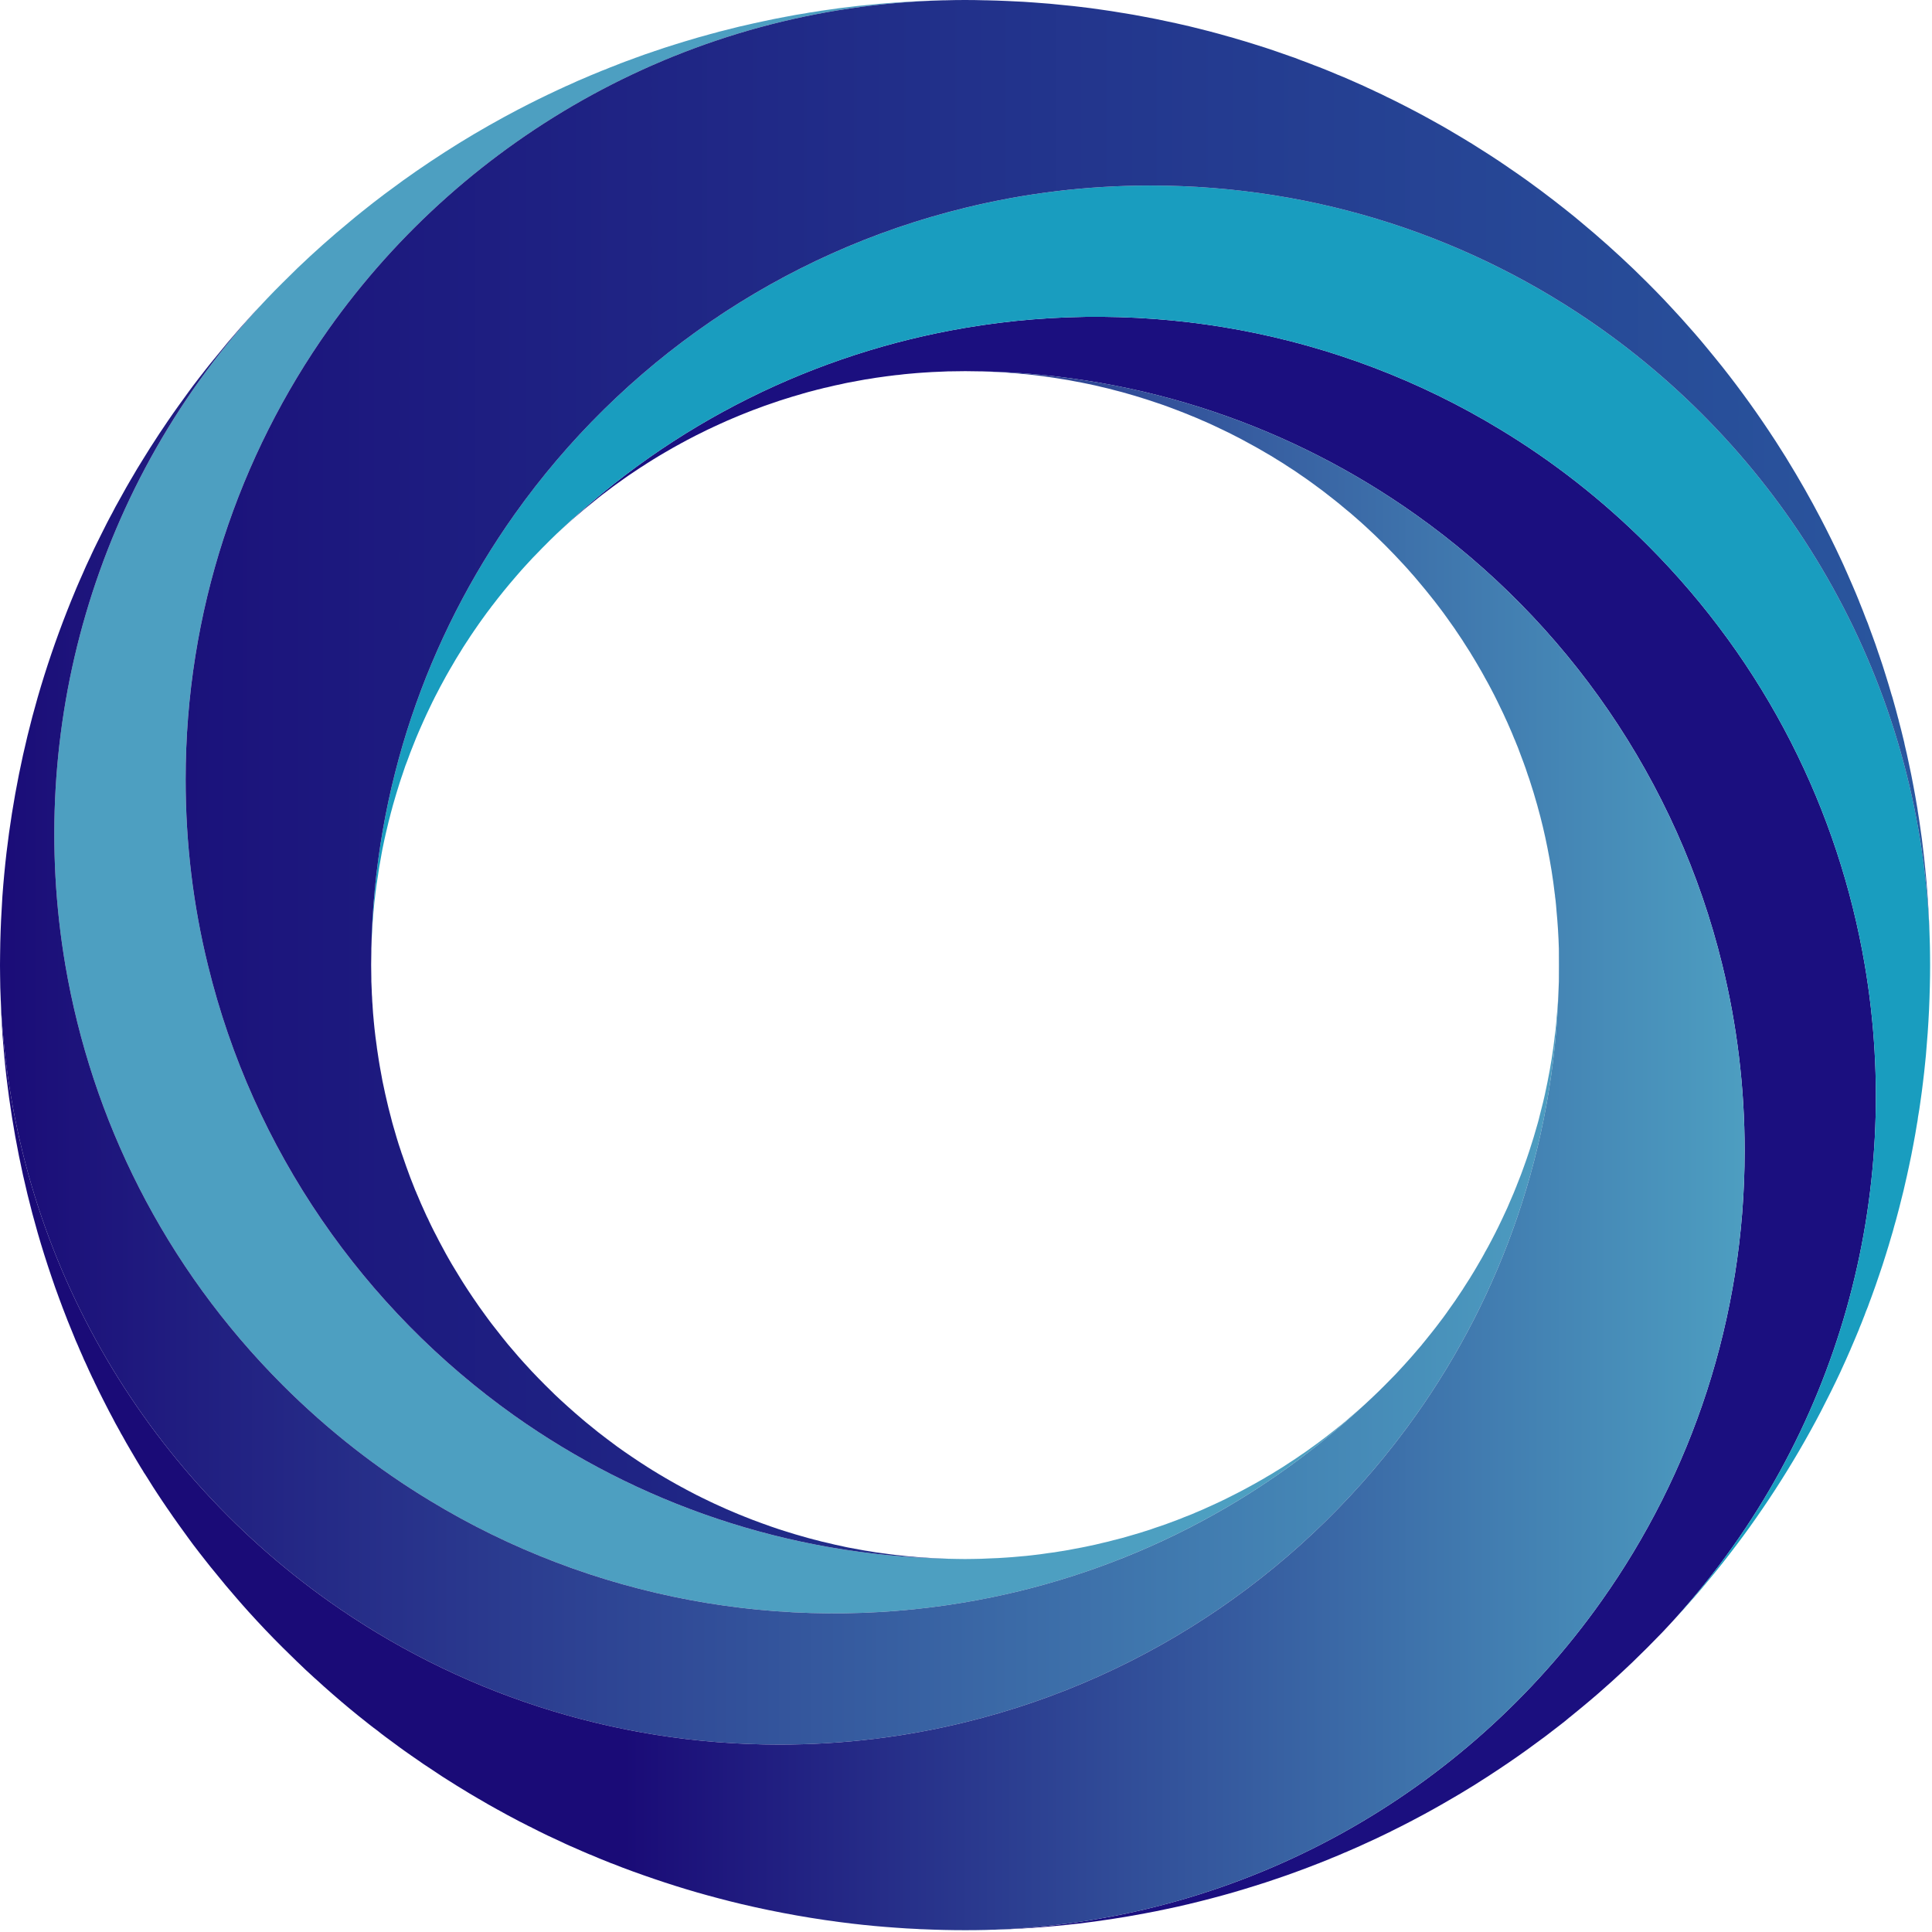 <?xml version="1.0" encoding="UTF-8"?>
<svg width="1024px" height="1024px" viewBox="0 0 1024 1024" version="1.1" xmlns="http://www.w3.org/2000/svg" xmlns:xlink="http://www.w3.org/1999/xlink">
    <title>Group Copy 3</title>
    <defs>
        <linearGradient x1="0%" y1="50%" x2="100%" y2="50%" id="linearGradient-1">
            <stop stop-color="#1A0B77" offset="0%"></stop>
            <stop stop-color="#4D9EC1" offset="100%"></stop>
        </linearGradient>
        <path d="M114.234,189.353 C112.386,191.529 110.645,193.748 108.893,195.957 C106.664,198.813 104.434,201.648 102.257,204.536 C100.654,206.744 98.998,208.931 97.448,211.15 C96.598,212.287 95.781,213.433 94.974,214.559 C92.861,217.489 90.812,220.42 88.784,223.392 C88.072,224.444 87.361,225.527 86.66,226.567 C85.099,228.839 83.624,231.058 82.158,233.384 C80.364,236.123 78.559,238.915 76.86,241.718 C76.297,242.568 75.777,243.449 75.257,244.309 C73.505,247.101 71.806,249.894 70.203,252.718 C69.821,253.291 69.481,253.918 69.162,254.47 C67.644,257.082 66.126,259.683 64.703,262.337 C64.002,263.516 63.344,264.748 62.675,265.979 C61.624,267.816 60.594,269.706 59.649,271.607 C59.033,272.69 58.471,273.773 57.897,274.866 C57.473,275.62 57.09,276.416 56.666,277.223 C55.816,278.89 54.967,280.589 54.117,282.298 C53.257,283.944 52.408,285.643 51.601,287.352 C51.559,287.395 51.506,287.448 51.506,287.543 C50.433,289.667 49.425,291.801 48.437,293.925 C48.246,294.296 48.055,294.732 47.917,295.114 C47.683,295.581 47.45,296.101 47.205,296.579 C46.069,298.936 44.986,301.357 43.946,303.809 C42.767,306.464 41.578,309.108 40.442,311.804 C40.209,312.282 40.028,312.803 39.826,313.312 C38.361,316.827 36.896,320.373 35.526,323.908 C29.612,338.964 24.41,354.232 19.961,369.649 C12.21,396.66 6.721,424.191 3.451,451.903 C2.559,459.568 1.847,467.192 1.285,474.889 C1.232,475.176 1.232,475.463 1.232,475.749 C0.711,483.691 0.34,491.633 0.149,499.575 C0.096,501.72 0.053,503.833 0.053,505.924 C6.03535655e-13,507.772 6.03535655e-13,509.662 6.03535655e-13,511.552 C6.03535655e-13,513.389 6.03535655e-13,515.236 0.053,517.126 C0.053,519.26 0.096,521.384 0.149,523.528 C0.149,524.314 0.191,525.163 0.244,526.013 C4.831,659.263 72.518,776.469 174.297,848.711 C241.75,896.521 324.142,924.668 413.117,924.668 C447.029,924.668 479.954,920.602 511.499,912.83 C609.456,888.951 693.695,830.109 750.308,750.308 C795.91,686.04 823.579,608.182 826.085,523.942 C825.894,529.379 825.512,534.73 825.002,540.07 C825.044,540.251 825.002,540.495 824.949,540.697 C824.906,541.578 824.811,542.481 824.715,543.394 L824.715,543.425 C824.577,544.944 824.429,546.451 824.195,547.97 C823.25,556.623 821.87,565.191 820.171,573.611 C819.98,574.694 819.746,575.735 819.513,576.775 C818.525,581.702 817.336,586.564 816.062,591.342 C815.733,592.808 815.351,594.23 814.926,595.695 C814.257,598.106 813.556,600.473 812.845,602.841 C812.123,605.241 811.369,607.619 810.573,610.029 C809.67,612.811 808.683,615.603 807.685,618.353 C806.74,621.05 805.752,623.694 804.669,626.338 C804.425,626.953 804.192,627.569 803.947,628.143 C803.82,628.62 803.618,629.045 803.427,629.47 C803.236,629.979 803.045,630.457 802.822,630.977 C802.62,631.455 802.44,631.922 802.249,632.4 C801.495,634.195 800.73,635.989 799.923,637.794 C799.318,639.312 798.649,640.777 797.948,642.243 C797.375,643.517 796.759,644.844 796.143,646.129 C795.4,647.764 794.54,649.431 793.733,651.13 C793.733,651.13 793.68,651.183 793.68,651.214 C793.542,651.512 793.394,651.788 793.213,652.128 C793.022,652.51 792.831,652.934 792.64,653.306 C791.886,654.824 791.132,656.279 790.336,657.755 C789.242,659.878 788.053,662.055 786.821,664.178 L786.821,664.232 C785.781,666.121 784.751,667.969 783.615,669.859 C783.466,670.092 783.328,670.39 783.18,670.623 C782.012,672.651 780.78,674.69 779.538,676.675 C779.495,676.771 779.453,676.803 779.4,676.898 C779.357,676.962 779.357,677.004 779.357,677.004 C778.083,679.043 776.798,681.071 775.482,683.056 L775.482,683.109 C774.282,684.904 773.114,686.709 771.882,688.493 C771.702,688.737 771.543,688.97 771.415,689.204 C770.035,691.189 768.623,693.185 767.2,695.16 C767.062,695.405 766.871,695.638 766.68,695.914 C765.448,697.677 764.164,699.375 762.847,701.074 C761.615,702.731 760.341,704.398 759.014,706.033 C757.878,707.466 756.699,708.931 755.51,710.396 C754.948,711.108 754.385,711.819 753.769,712.52 L753.769,712.573 C753.005,713.476 752.251,714.325 751.497,715.217 C750.924,715.928 750.308,716.597 749.702,717.308 C748.896,718.296 748.004,719.241 747.144,720.239 C746.188,721.322 745.201,722.415 744.171,723.541 C742.886,724.964 741.516,726.44 740.147,727.905 C739.86,728.223 739.531,728.563 739.202,728.892 C737.535,730.591 735.847,732.343 734.084,734.095 C732.099,736.133 730.028,738.108 727.937,740.104 C726.482,741.474 725.006,742.833 723.552,744.213 C662.533,801.166 588.55,836.172 511.499,849.263 C415.06,865.635 313.885,847.66 227.746,795.294 C199.938,778.455 173.787,758.069 149.802,734.095 C86.894,671.175 48.533,592.999 34.624,511.499 C13.633,387.73 49.148,256.179 141.33,158.498 C131.869,168.394 122.792,178.703 114.234,189.353" id="path-2"></path>
        <linearGradient x1="35.791%" y1="50%" x2="100%" y2="50%" id="linearGradient-4">
            <stop stop-color="#1A0B77" offset="0%"></stop>
            <stop stop-color="#4D9EC1" offset="100%"></stop>
        </linearGradient>
        <path d="M524.367,197.008 C527.489,197.103 530.557,197.252 533.636,197.486 C535.813,197.624 537.936,197.804 540.113,198.006 C540.399,198.006 540.729,198.048 541.015,198.102 C542.948,198.24 544.891,198.473 546.834,198.654 C549.669,198.993 552.503,199.323 555.296,199.747 C557.621,200.045 559.883,200.416 562.155,200.798 C562.346,200.798 562.526,200.83 562.728,200.894 C565.043,201.212 567.357,201.648 569.683,202.115 C572.082,202.54 574.503,203.017 576.871,203.527 C579.238,204.005 581.638,204.536 584.006,205.141 C586.225,205.619 588.454,206.181 590.684,206.797 L591.809,207.084 C593.848,207.615 595.887,208.124 597.872,208.74 C600.367,209.441 602.841,210.163 605.294,210.959 C607.608,211.671 609.976,212.425 612.291,213.231 C614.467,213.943 616.697,214.697 618.874,215.504 C620.625,216.162 622.324,216.788 624.023,217.447 C626.348,218.307 628.61,219.241 630.935,220.186 C633.197,221.088 635.469,222.033 637.741,223.074 L637.794,223.074 C639.769,223.923 641.754,224.815 643.75,225.76 C646.256,226.949 648.719,228.128 651.172,229.306 C655.568,231.494 659.878,233.755 664.189,236.176 C666.302,237.312 668.436,238.544 670.57,239.818 C672.694,240.996 674.785,242.27 676.856,243.598 C678.937,244.829 681.018,246.146 683.046,247.526 C685.137,248.8 687.165,250.17 689.151,251.593 C691.189,252.962 693.175,254.342 695.16,255.797 C699.131,258.643 703.007,261.584 706.84,264.652 C709.069,266.393 711.246,268.188 713.412,270.035 C714.983,271.267 716.544,272.594 718.062,273.964 C719.899,275.524 721.736,277.181 723.552,278.837 C730.729,285.409 737.599,292.268 744.171,299.467 C745.487,300.879 746.761,302.302 748.004,303.767 C748.513,304.383 749.034,304.956 749.554,305.508 C750.594,306.74 751.635,307.972 752.633,309.161 C754.576,311.475 756.508,313.79 758.356,316.158 C759.917,318.048 761.382,319.991 762.847,321.923 C764.355,323.866 765.788,325.851 767.2,327.837 C768.527,329.642 769.759,331.436 771.033,333.241 C771.129,333.422 771.267,333.613 771.415,333.793 C771.543,334.091 771.702,334.324 771.882,334.515 C773.114,336.31 774.282,338.093 775.482,339.898 L775.482,339.951 C776.798,341.937 778.083,343.976 779.357,345.993 C779.357,346.057 779.357,346.057 779.4,346.088 C779.453,346.195 779.495,346.29 779.538,346.333 C780.78,348.371 782.012,350.357 783.18,352.385 C783.328,352.671 783.466,352.905 783.615,353.149 C784.751,355.039 785.781,356.886 786.821,358.776 L786.821,358.829 C788.053,360.953 789.242,363.13 790.336,365.253 C791.504,367.43 792.597,369.606 793.68,371.825 C794.774,374.044 795.867,376.274 796.897,378.493 C797.28,379.247 797.609,380.064 797.948,380.818 C798.649,382.284 799.318,383.749 799.923,385.214 C800.029,385.352 800.083,385.448 800.083,385.586 C800.964,387.571 801.813,389.514 802.578,391.51 C802.907,392.168 803.194,392.88 803.427,393.538 C804.192,395.332 804.892,397.084 805.519,398.879 C806.22,400.631 806.878,402.382 807.494,404.134 C808.301,406.311 809.065,408.477 809.766,410.707 C810.052,411.46 810.339,412.225 810.573,412.979 C812.123,417.714 813.599,422.492 814.926,427.302 L814.926,427.365 C816.964,434.585 818.706,441.922 820.171,449.354 C821.785,457.392 823.112,465.525 824.057,473.806 C824.152,474.221 824.195,474.603 824.195,475.038 C824.429,476.546 824.577,478.064 824.715,479.572 C824.811,480.474 824.906,481.377 824.949,482.269 C825.002,482.322 825.002,482.364 824.949,482.407 C825.607,489.181 826.042,495.997 826.234,502.845 C826.265,505.68 826.265,508.621 826.265,511.456 L826.265,511.552 C826.265,514.387 826.265,517.264 826.234,520.163 C826.18,521.437 826.138,522.658 826.085,523.942 C823.579,608.182 795.91,686.04 750.308,750.308 C693.695,830.109 609.456,888.951 511.499,912.83 C479.954,920.602 447.029,924.668 413.117,924.668 C324.142,924.668 241.75,896.521 174.297,848.711 C72.518,776.469 4.831,659.263 0.244,526.013 C0.425,533.126 0.754,540.251 1.232,547.354 C1.232,547.641 1.232,547.917 1.285,548.203 C1.847,555.869 2.559,563.535 3.451,571.201 C6.721,598.913 12.21,626.391 19.961,653.391 C22.18,661.121 24.601,668.776 27.202,676.431 C28.476,680.221 29.803,684.054 31.226,687.834 C32.543,691.423 33.912,695.065 35.346,698.675 C35.431,698.993 35.569,699.333 35.717,699.662 C36.896,702.635 38.127,705.619 39.359,708.602 C39.869,709.929 40.442,711.299 41.069,712.626 C42.003,714.835 42.948,717.064 43.946,719.241 C44.233,719.995 44.562,720.749 44.944,721.513 C45.082,721.842 45.22,722.182 45.411,722.5 C45.974,723.828 46.6,725.144 47.205,726.482 C47.45,726.992 47.683,727.469 47.917,727.99 C48.49,729.221 49.053,730.495 49.711,731.727 C50.093,732.683 50.561,733.564 51.038,734.519 C51.368,735.231 51.697,735.985 52.079,736.696 C52.174,736.93 52.323,737.216 52.451,737.45 C53.119,738.82 53.831,740.242 54.542,741.612 C55.02,742.61 55.53,743.587 56.06,744.595 C56.283,745.116 56.57,745.636 56.857,746.156 C57.197,746.857 57.515,747.526 57.897,748.184 C58.471,749.278 59.033,750.371 59.649,751.454 C60.594,753.334 61.624,755.245 62.675,757.082 C62.962,757.644 63.291,758.207 63.62,758.78 C63.907,759.449 64.289,760.055 64.703,760.723 C66.126,763.378 67.644,765.969 69.162,768.57 C69.481,769.143 69.821,769.759 70.203,770.332 C71.658,772.827 73.123,775.333 74.641,777.796 C75.013,778.37 75.352,778.932 75.735,779.538 C76.053,780.164 76.435,780.769 76.86,781.343 C77.147,781.863 77.487,782.394 77.858,782.903 C78.941,784.708 80.077,786.492 81.213,788.255 C81.978,789.433 82.732,790.612 83.485,791.748 C85.237,794.402 86.979,797.046 88.784,799.647 C88.784,799.7 88.784,799.7 88.837,799.7 C90.812,802.673 92.903,805.561 94.974,808.492 C95.781,809.628 96.598,810.764 97.448,811.91 C98.998,814.119 100.654,816.306 102.257,818.515 C104.434,821.413 106.664,824.248 108.893,827.083 C110.645,829.302 112.386,831.532 114.234,833.708 C117.823,838.199 121.56,842.648 125.35,846.991 C127.474,849.465 129.661,851.917 131.827,854.338 C137.645,860.762 143.644,867.1 149.802,873.205 C152.266,875.658 154.771,878.121 157.277,880.531 C160.494,883.653 163.754,886.732 167.067,889.705 C167.12,889.758 167.12,889.758 167.162,889.758 C170.241,892.593 173.352,895.385 176.527,898.125 C182.335,903.189 188.302,908.158 194.407,912.936 C194.778,913.212 195.16,913.552 195.585,913.881 C197.103,915.06 198.611,916.249 200.129,917.332 C201.35,918.362 202.635,919.317 203.909,920.273 C204.43,920.644 204.897,921.059 205.428,921.398 C206.755,922.386 208.071,923.384 209.399,924.329 C211.002,925.56 212.669,926.749 214.325,927.928 C216.82,929.722 219.379,931.474 221.938,933.226 C222.639,933.746 223.403,934.267 224.157,934.787 C226.238,936.21 228.319,937.569 230.453,938.949 C231.812,939.894 233.192,940.786 234.562,941.688 C237.015,943.249 239.478,944.81 241.984,946.371 C242.706,946.838 243.46,947.263 244.16,947.698 C247.335,949.683 250.541,951.584 253.769,953.463 L253.812,953.463 C257.082,955.406 260.341,957.307 263.643,959.09 C264.026,959.335 264.408,959.526 264.78,959.706 C267.572,961.267 270.364,962.796 273.199,964.251 C273.762,964.58 274.293,964.866 274.856,965.153 C275.949,965.726 276.99,966.236 278.03,966.756 C279.357,967.468 280.674,968.137 282.001,968.742 C282.192,968.89 282.383,969.028 282.617,969.071 C284.602,970.122 286.641,971.109 288.626,972.065 C289.763,972.628 290.888,973.19 292.077,973.7 C294.678,974.932 297.28,976.174 299.881,977.353 C301.208,977.968 302.525,978.574 303.852,979.104 C306.782,980.421 309.713,981.706 312.643,982.937 C312.643,982.937 312.696,982.98 312.739,982.937 C316.338,984.498 319.937,985.963 323.537,987.386 C323.675,987.471 323.77,987.524 323.908,987.524 C324.057,987.567 324.195,987.662 324.333,987.662 C327.975,989.138 331.617,990.508 335.259,991.835 C339.049,993.194 342.839,994.564 346.672,995.848 C354.275,998.439 361.94,1000.86 369.649,1003.079 C373.524,1004.172 377.357,1005.255 381.243,1006.253 C385.108,1007.294 389.036,1008.25 392.912,1009.184 C412.363,1013.771 432.09,1017.274 451.86,1019.589 C451.892,1019.642 451.892,1019.589 451.892,1019.589 C459.515,1020.491 467.128,1021.192 474.836,1021.723 C478.627,1022.01 482.407,1022.243 486.24,1022.392 C487.131,1022.477 488.034,1022.53 488.979,1022.53 C492.716,1022.711 496.549,1022.806 500.329,1022.912 C502.23,1022.944 504.066,1023.008 505.924,1023.008 C507.761,1023.04 509.651,1023.04 511.499,1023.04 L511.637,1023.04 C515.321,1023.04 519.026,1023.008 522.658,1022.912 C523.656,1022.912 524.643,1022.859 525.641,1022.806 C526.639,1022.806 527.627,1022.806 528.582,1022.711 C660.77,1017.317 777.043,949.874 848.743,848.647 C896.606,781.205 924.7,698.802 924.7,609.934 C924.7,576.011 920.591,543.054 912.883,511.552 C888.951,413.541 830.098,329.302 750.308,272.732 C685.084,226.429 605.814,198.569 520.152,196.817 C521.575,196.87 522.944,196.912 524.367,197.008" id="path-5"></path>
        <linearGradient x1="0%" y1="50%" x2="99.836%" y2="50%" id="linearGradient-7">
            <stop stop-color="#1B127B" offset="0%"></stop>
            <stop stop-color="#2A579E" offset="100%"></stop>
        </linearGradient>
        <path d="M500.998,0.159 L500.287,0.159 L500.095,0.159 C365.625,3.79 247.101,71.753 174.297,174.308 C126.529,241.75 98.392,324.195 98.392,413.159 C98.392,447.082 102.417,479.954 110.21,511.552 C134.057,609.456 192.888,693.706 272.69,750.371 C337.913,796.579 417.088,824.386 502.75,826.18 C501.327,826.149 499.957,826.085 498.535,825.989 C495.551,825.904 492.578,825.756 489.605,825.522 C487.185,825.384 484.827,825.193 482.46,824.959 L482.311,824.959 C480.23,824.758 478.202,824.577 476.164,824.291 C475.781,824.291 475.41,824.248 475.081,824.206 C474.656,824.142 474.274,824.11 473.849,824.057 C473.233,824.004 472.617,823.908 472.001,823.823 C470.632,823.675 469.358,823.484 468.031,823.292 C467.924,823.292 467.839,823.292 467.744,823.25 C465.429,822.974 463.157,822.634 460.885,822.209 C460.694,822.209 460.513,822.209 460.312,822.125 C459.144,821.965 457.955,821.785 456.818,821.551 C454.313,821.116 451.86,820.659 449.386,820.182 C448.303,819.948 447.22,819.746 446.18,819.47 C443.759,818.992 441.402,818.483 439.034,817.856 C436.719,817.389 434.394,816.784 432.09,816.157 C431.942,816.157 431.804,816.115 431.655,816.062 C429.34,815.489 427.068,814.83 424.807,814.172 C422.534,813.546 420.305,812.887 418.128,812.187 C417.512,812.006 416.897,811.815 416.281,811.613 C415.145,811.284 414.062,810.955 412.979,810.573 C409.9,809.532 406.831,808.492 403.805,807.366 C402.149,806.793 400.535,806.177 398.932,805.561 C397.403,804.998 395.948,804.425 394.483,803.809 C393.676,803.491 392.827,803.151 392.02,802.822 C391.361,802.535 390.65,802.259 389.981,801.972 C389.514,801.781 388.994,801.59 388.527,801.346 C387.38,800.879 386.297,800.401 385.203,799.945 C383.929,799.371 382.655,798.798 381.423,798.235 C380.436,797.8 379.48,797.386 378.493,796.908 C378.344,796.812 378.206,796.77 378.015,796.674 C377.453,796.43 376.932,796.154 376.412,795.921 C374.851,795.199 373.333,794.445 371.783,793.68 C370.965,793.309 370.211,792.895 369.458,792.512 L369.404,792.512 C368.46,792.035 367.515,791.525 366.623,791.047 C365.773,790.612 364.913,790.134 364.064,789.72 C363.268,789.285 362.503,788.87 361.749,788.435 C361.229,788.202 360.709,787.926 360.188,787.586 C359.721,787.352 359.244,787.066 358.766,786.832 C357.354,786.078 355.973,785.261 354.604,784.475 C353.839,784.04 353.085,783.625 352.385,783.19 C350.25,781.958 348.18,780.684 346.099,779.41 C346.046,779.41 346.046,779.357 345.993,779.357 C343.965,778.083 341.926,776.809 339.941,775.482 L339.888,775.482 C338.093,774.293 336.31,773.114 334.505,771.872 C331.999,770.173 329.546,768.485 327.072,766.691 C325.374,765.459 323.728,764.227 322.061,762.943 C321.445,762.475 320.84,762.051 320.267,761.573 C319.184,760.766 318.048,759.917 316.954,759.025 C314.777,757.273 312.643,755.574 310.52,753.811 C309.904,753.302 309.299,752.771 308.672,752.251 C303.714,748.046 298.84,743.693 294.158,739.255 C292.406,737.556 290.665,735.847 288.956,734.137 C287.915,733.097 286.864,732.056 285.887,731.016 L285.547,730.687 C282.946,728.043 280.451,725.346 278.03,722.66 C277.882,722.5 277.754,722.32 277.595,722.182 C275.811,720.239 274.102,718.296 272.445,716.3 C270.269,713.847 268.198,711.341 266.202,708.793 C265.162,707.508 264.217,706.277 263.272,705.056 C262.847,704.578 262.518,704.153 262.189,703.676 C260.957,702.157 259.821,700.65 258.685,699.089 C258.165,698.377 257.645,697.677 257.167,697.008 C254.905,693.939 252.676,690.765 250.541,687.59 C249.745,686.412 248.938,685.19 248.142,684.001 L246.857,682.016 C245.955,680.593 245.01,679.181 244.16,677.758 C243.173,676.197 242.217,674.637 241.272,673.023 C239.956,670.899 238.682,668.723 237.439,666.504 L236.165,664.232 C235.411,662.819 234.605,661.354 233.851,659.931 C233.044,658.456 232.29,657.033 231.579,655.578 C231.111,654.676 230.644,653.773 230.166,652.881 C229.168,650.896 228.17,648.91 227.225,646.883 C227.183,646.787 227.13,646.681 227.13,646.585 C226.748,645.884 226.429,645.173 226.089,644.504 C225.049,642.285 224.061,640.013 223.063,637.794 C222.501,636.467 221.938,635.14 221.364,633.77 C221.173,633.398 221.035,633.016 220.844,632.591 C220.653,632.018 220.42,631.508 220.133,630.935 C219.241,628.652 218.285,626.338 217.436,624.076 C215.971,620.148 214.559,616.219 213.231,612.248 C212.945,611.537 212.701,610.783 212.478,610.029 C211.66,607.661 210.906,605.304 210.205,602.926 C209.823,601.599 209.452,600.282 209.069,599.008 C208.921,598.488 208.73,597.915 208.592,597.394 C208.071,595.695 207.647,593.997 207.222,592.287 C207.031,591.64 206.84,590.971 206.702,590.312 C206.139,588.221 205.619,586.097 205.141,583.974 C204.759,582.498 204.43,580.98 204.1,579.472 C203.867,578.527 203.676,577.529 203.485,576.541 C202.964,574.259 202.487,571.955 202.115,569.629 C201.977,568.918 201.828,568.26 201.733,567.559 C201.404,565.945 201.17,564.331 200.883,562.686 C200.841,562.484 200.841,562.303 200.788,562.112 C200.416,559.84 200.087,557.568 199.747,555.253 L199.747,555.062 C199.461,553.215 199.227,551.325 198.993,549.488 C198.611,546.547 198.335,543.617 198.048,540.697 C198.091,540.633 198.091,540.591 198.048,540.538 C197.804,538.18 197.613,535.76 197.486,533.403 L197.486,533.126 C197.337,531.555 197.242,530.005 197.199,528.434 C197.146,528.009 197.146,527.531 197.103,527.106 C197.05,526.214 197.05,525.365 197.008,524.473 C196.912,522.987 196.859,521.585 196.817,520.109 L196.817,518.74 C196.764,516.33 196.721,513.919 196.721,511.552 L196.721,511.223 C196.721,508.844 196.764,506.487 196.817,504.173 L196.817,502.845 C198.558,417.183 226.429,337.913 272.69,272.69 C329.302,192.899 413.541,134.046 511.499,110.157 C543.043,102.406 575.968,98.339 609.88,98.339 C698.802,98.339 781.194,126.444 848.647,174.255 C949.779,246.018 1017.221,362.078 1022.657,494.245 C1022.615,491.782 1022.53,489.372 1022.371,486.951 C1022.19,482.938 1021.957,478.913 1021.67,474.889 C1021.288,469.644 1020.863,464.389 1020.3,459.197 C1020.014,456.065 1019.631,452.943 1019.26,449.821 C1018.878,446.318 1018.41,442.825 1017.89,439.331 C1017.466,436.104 1016.935,432.887 1016.425,429.723 C1016.372,429.064 1016.276,428.448 1016.138,427.78 C1015.523,423.947 1014.811,420.167 1014.11,416.387 C1013.388,412.469 1012.592,408.53 1011.743,404.655 C1011.074,401.299 1010.309,398.029 1009.513,394.717 C1009.364,393.772 1009.141,392.88 1008.897,391.935 C1008.101,388.665 1007.294,385.352 1006.402,382.092 C1006.338,381.572 1006.2,381.094 1006.009,380.574 C1005.308,377.792 1004.555,375 1003.748,372.207 C1003.514,371.347 1003.27,370.498 1003.036,369.649 C1002.888,369.086 1002.697,368.523 1002.505,368.003 C1001.571,364.69 1000.562,361.42 999.533,358.118 C998.396,354.381 997.165,350.633 995.891,346.948 C995.848,346.757 995.795,346.619 995.7,346.428 C994.659,343.264 993.576,340.09 992.387,336.968 C991.92,335.641 991.453,334.324 990.922,332.997 C990.317,331.192 989.648,329.451 988.894,327.699 C987.853,324.906 986.76,322.114 985.624,319.375 C985.486,319.003 985.348,318.621 985.199,318.249 C984.116,315.595 983.033,312.983 981.897,310.382 C980.899,308.025 979.858,305.614 978.775,303.236 C978.531,302.684 978.298,302.111 978.011,301.548 C977.777,301.017 977.544,300.454 977.31,299.923 C976.779,298.798 976.27,297.662 975.739,296.526 C974.04,292.873 972.341,289.295 970.547,285.696 C968.742,282.054 966.947,278.455 965.057,274.866 C959.473,264.174 953.506,253.716 947.22,243.502 C946.976,243.077 946.7,242.695 946.509,242.323 C944.619,239.297 942.729,236.367 940.839,233.384 C940.786,233.384 940.786,233.384 940.786,233.33 C932.09,219.942 922.768,206.946 912.883,194.449 C911.503,192.708 910.144,191.052 908.763,189.353 C907.627,187.93 906.502,186.56 905.313,185.148 C902.998,182.292 900.588,179.457 898.167,176.665 C895.853,174.021 893.538,171.377 891.17,168.765 C888.006,165.283 884.789,161.821 881.572,158.403 C878.833,155.536 876.04,152.68 873.195,149.856 L873.152,149.802 C870.732,147.392 868.279,144.982 865.773,142.561 C856.78,133.961 847.469,125.626 837.817,117.642 C835.641,115.795 833.368,113.947 831.107,112.153 C830.289,111.484 829.398,110.783 828.548,110.125 C826.839,108.745 825.14,107.428 823.399,106.101 C818.812,102.555 814.172,99.104 809.437,95.696 C806.22,93.381 802.949,91.109 799.647,88.89 C799.647,88.89 799.647,88.837 799.605,88.837 C796.335,86.565 793.022,84.388 789.677,82.211 C789.677,82.211 789.677,82.169 789.614,82.169 C786.312,80.045 782.957,77.911 779.538,75.777 L779.495,75.777 C776.098,73.696 772.679,71.626 769.228,69.63 L769.186,69.577 C765.926,67.644 762.613,65.797 759.29,63.96 C758.918,63.769 758.536,63.525 758.165,63.333 C754.863,61.497 751.497,59.692 748.131,57.95 C745.307,56.485 742.461,55.009 739.584,53.587 C738.108,52.833 736.6,52.079 735.125,51.421 C733.139,50.38 731.164,49.435 729.115,48.533 C727.703,47.832 726.291,47.163 724.868,46.547 C722.692,45.507 720.515,44.519 718.285,43.564 C717.956,43.373 717.68,43.288 717.34,43.15 C716.682,42.863 716.066,42.587 715.408,42.29 C713.369,41.398 711.299,40.495 709.207,39.688 C706.372,38.467 703.484,37.278 700.607,36.142 C700.087,35.898 699.567,35.717 699.046,35.526 C698.282,35.197 697.528,34.921 696.774,34.677 C694.311,33.689 691.805,32.744 689.299,31.842 C688.769,31.598 688.259,31.407 687.728,31.226 C686.698,30.801 685.658,30.419 684.564,30.079 C681.825,29.092 679.085,28.147 676.335,27.202 C672.556,25.875 668.723,24.654 664.89,23.475 C661.577,22.424 658.318,21.426 655.005,20.492 C653.678,20.056 652.361,19.685 651.034,19.356 C647.955,18.453 644.833,17.604 641.712,16.786 C638.017,15.809 634.333,14.907 630.648,14.004 C630.033,13.824 629.459,13.675 628.843,13.58 C625.34,12.773 621.846,11.977 618.343,11.265 C614.467,10.416 610.549,9.609 606.621,8.908 C602.692,8.144 598.721,7.432 594.793,6.827 L594.74,6.827 C590.96,6.158 587.127,5.585 583.347,5.065 C579.897,4.555 576.393,4.077 572.942,3.695 C570.15,3.366 567.4,3.026 564.618,2.792 C559.129,2.177 553.64,1.709 548.161,1.338 C544.381,1.041 540.591,0.818 536.758,0.669 C535.866,0.626 534.953,0.573 534.018,0.531 C530.27,0.34 526.448,0.255 522.658,0.159 L522.01,0.159 C518.506,0.053 515.002,-1.81060696e-12 511.499,-1.81060696e-12 C507.995,-1.81060696e-12 504.502,0.053 500.998,0.159" id="path-8"></path>
    </defs>
    <g id="Page-1" stroke="none" stroke-width="1" fill="none" fill-rule="evenodd">
        <g id="Group-Copy-3">
            <path d="M110.21,511.546 C134.046,609.46 192.888,693.7 272.679,750.365 C337.913,796.583 417.088,824.391 502.75,826.185 L502.888,826.185 L502.941,826.185 C505.871,826.238 508.611,826.323 511.499,826.323 C514.387,826.323 517.317,826.238 520.152,826.185 C521.575,826.143 522.944,826.089 524.367,825.994 C527.489,825.898 530.557,825.76 533.636,825.516 C535.813,825.389 537.936,825.198 540.113,824.996 C540.399,824.996 540.729,824.964 541.015,824.911 C542.948,824.762 544.891,824.571 546.834,824.338 C549.807,824.008 552.79,823.637 555.774,823.159 C557.897,822.925 560.031,822.596 562.112,822.214 C562.303,822.214 562.537,822.214 562.728,822.118 C565.043,821.789 567.357,821.365 569.672,820.887 C572.082,820.462 574.503,819.995 576.871,819.475 C579.228,818.997 581.638,818.477 584.006,817.861 C586.225,817.394 588.454,816.82 590.673,816.205 C591.056,816.151 591.438,816.067 591.809,815.918 C593.657,815.493 595.504,814.973 597.299,814.453 C597.628,814.368 597.957,814.272 598.244,814.177 C602.215,813.083 606.143,811.851 610.019,810.577 C610.783,810.344 611.537,810.057 612.291,809.77 C614.372,809.112 616.41,808.401 618.491,807.647 C620.243,807.031 622.038,806.373 623.736,805.704 C623.832,805.661 623.927,805.608 624.023,805.608 L624.065,805.555 C624.586,805.375 625.117,805.184 625.584,805.003 C626.253,804.759 626.911,804.472 627.527,804.186 C628.801,803.718 630.033,803.251 631.264,802.731 C631.869,802.487 632.485,802.211 633.059,801.977 C633.197,801.924 633.345,801.882 633.483,801.775 C634.895,801.213 636.318,800.597 637.741,799.981 C638.166,799.79 638.59,799.609 638.972,799.408 C640.289,798.856 641.616,798.229 642.943,797.613 C647.254,795.681 651.459,793.589 655.568,791.466 C656.332,791.083 657.033,790.712 657.744,790.34 C660.399,788.96 662.957,787.537 665.506,786.125 C667.204,785.17 668.914,784.182 670.57,783.237 C670.708,783.142 670.846,783.046 670.995,782.95 C672.938,781.867 674.87,780.689 676.813,779.447 C676.856,779.415 676.909,779.415 676.909,779.415 C676.951,779.415 676.951,779.415 676.994,779.362 C678.703,778.321 680.402,777.27 682.058,776.145 C682.674,775.762 683.247,775.391 683.81,774.998 C685.605,773.873 687.41,772.641 689.151,771.42 C691.189,770.093 693.175,768.67 695.16,767.205 C696.955,765.973 698.707,764.646 700.458,763.329 C700.692,763.128 700.883,763 701.074,762.852 C701.457,762.575 701.828,762.278 702.157,762.055 C703.718,760.824 705.279,759.634 706.84,758.403 C707.508,757.883 708.167,757.309 708.878,756.757 C709.643,756.184 710.343,755.568 711.097,755.005 C712.616,753.731 714.123,752.489 715.599,751.162 C716.969,750.036 718.285,748.858 719.612,747.711 C720.515,746.915 721.364,746.161 722.214,745.396 C722.649,744.972 723.074,744.589 723.541,744.218 C662.533,801.16 588.55,836.165 511.499,849.267 C415.049,865.64 313.885,847.654 227.746,795.299 C199.938,778.459 173.777,758.074 149.802,734.099 C86.894,671.18 48.533,593.003 34.624,511.503 C13.622,387.724 49.148,256.184 141.33,158.503 C144.122,155.583 146.915,152.684 149.802,149.86 C152.446,147.206 155.101,144.594 157.787,141.993 C166.589,133.573 175.72,125.45 185.138,117.689 C187.357,115.799 189.629,113.952 191.89,112.157 C195.819,108.983 199.843,105.861 203.867,102.835 C207.084,100.425 210.29,98.068 213.508,95.743 C223.254,88.746 233.235,82.12 243.449,75.782 C253.674,69.486 264.164,63.529 274.813,57.944 L274.856,57.944 C281.714,54.345 288.626,50.947 295.623,47.688 C296.377,47.306 297.131,46.976 297.896,46.647 C299.117,46.031 300.359,45.501 301.58,44.991 C303.056,44.28 304.521,43.621 306.029,42.952 C306.782,42.623 307.589,42.294 308.396,41.954 C311.475,40.595 314.544,39.311 317.623,38.079 C318.568,37.654 319.513,37.283 320.458,36.954 C322.539,36.051 324.62,35.255 326.701,34.49 C327.072,34.299 327.508,34.108 327.879,34.012 C328.591,33.683 329.302,33.407 330.056,33.163 C331.15,32.738 332.19,32.314 333.231,31.985 C334.462,31.507 335.683,31.04 336.915,30.604 C337.064,30.562 337.202,30.509 337.34,30.466 C340.323,29.33 343.349,28.29 346.375,27.302 C346.513,27.207 346.704,27.154 346.895,27.111 C350.59,25.837 354.328,24.605 358.054,23.469 C361.271,22.429 364.542,21.484 367.759,20.539 C369.458,20.019 371.209,19.488 372.961,19.063 C375.223,18.415 377.548,17.746 379.82,17.173 C380.765,16.897 381.71,16.61 382.655,16.419 C385.734,15.612 388.803,14.858 391.882,14.094 C392.827,13.871 393.814,13.627 394.812,13.446 C398.072,12.692 401.289,11.928 404.559,11.27 C408.477,10.42 412.405,9.613 416.334,8.902 C420.018,8.191 423.66,7.522 427.355,6.97 C428.491,6.725 429.616,6.545 430.752,6.439 C433.598,5.919 436.433,5.494 439.268,5.122 C442.771,4.591 446.275,4.124 449.768,3.742 C452.89,3.317 455.969,2.988 459.091,2.701 C464.293,2.128 469.549,1.703 474.794,1.332 C478.818,1.045 482.831,0.811 486.855,0.62 C487.28,0.578 487.758,0.578 488.225,0.578 C492.154,0.376 496.124,0.249 500.095,0.153 C365.625,3.795 247.101,71.758 174.297,174.302 C126.529,241.755 98.382,324.189 98.382,413.164 C98.382,447.087 102.406,479.948 110.21,511.546" id="Path-Copy" fill="#4D9FC1" fill-rule="nonzero"></path>
            <path d="M795.294,227.703 C823.112,244.543 849.263,264.928 873.248,288.913 C936.104,351.812 974.507,429.956 988.374,511.456 C1008.95,632.401 975.505,760.766 887.953,857.736 C886.106,859.764 884.216,861.856 882.326,863.83 C882.039,864.117 881.763,864.404 881.519,864.69 C881.338,864.882 881.137,865.062 880.999,865.253 C880.669,865.582 880.383,865.869 880.107,866.156 C877.835,868.513 875.467,870.88 873.152,873.248 C870.551,875.849 867.897,878.451 865.2,881.052 C861.654,884.45 858.012,887.815 854.274,891.224 C851.864,893.4 849.412,895.566 846.948,897.711 C843.965,900.312 840.886,902.86 837.817,905.409 C836.256,906.736 834.696,908.01 833.135,909.242 C832.668,909.666 832.19,910.048 831.712,910.378 C830.247,911.652 828.782,912.83 827.274,913.977 C824.577,916.1 821.838,918.181 819.088,920.273 C815.871,922.673 812.654,925.04 809.437,927.355 C803.055,931.942 796.526,936.391 789.9,940.691 C789.858,940.744 789.762,940.839 789.614,940.892 C786.779,942.74 783.901,944.577 781.014,946.382 C780.302,946.806 779.591,947.263 778.837,947.698 C775.662,949.684 772.456,951.584 769.186,953.463 C765.735,955.502 762.231,957.488 758.738,959.431 C755.563,961.182 752.389,962.924 749.182,964.58 C748.513,964.962 747.855,965.291 747.197,965.621 C744.022,967.277 740.858,968.891 737.641,970.451 C737.492,970.547 737.354,970.59 737.216,970.696 C734.424,972.055 731.631,973.424 728.797,974.752 C728.744,974.752 728.648,974.794 728.552,974.847 C726.907,975.643 725.24,976.408 723.594,977.119 C720.897,978.393 718.2,979.572 715.45,980.761 C715.121,980.899 714.792,981.048 714.463,981.186 C713.847,981.472 713.274,981.759 712.658,981.94 C710.821,982.789 708.931,983.543 707.084,984.307 C706.946,984.403 706.84,984.445 706.702,984.445 C704.387,985.443 702.072,986.388 699.705,987.291 C699.375,987.482 698.993,987.62 698.622,987.716 C695.022,989.138 691.423,990.508 687.781,991.835 C684.001,993.247 680.221,994.574 676.389,995.849 C672.598,997.176 668.765,998.407 664.943,999.586 C661.11,1000.807 657.235,1001.954 653.402,1003.079 C649.526,1004.173 645.693,1005.256 641.807,1006.254 C638.028,1007.252 634.248,1008.197 630.457,1009.099 C630.362,1009.142 630.224,1009.142 630.128,1009.195 C629.99,1009.28 629.841,1009.28 629.703,1009.28 C625.966,1010.182 622.176,1011.032 618.438,1011.796 C614.52,1012.645 610.592,1013.442 606.663,1014.153 C595.027,1016.372 583.347,1018.124 571.615,1019.547 C571.477,1019.547 571.328,1019.589 571.19,1019.589 C570.999,1019.642 570.808,1019.685 570.628,1019.642 C566.795,1020.067 563.057,1020.492 559.277,1020.821 C551.367,1021.585 543.425,1022.095 535.43,1022.477 C533.169,1022.615 530.844,1022.668 528.572,1022.711 C660.781,1017.317 777.043,949.875 848.743,848.647 C896.606,781.205 924.7,698.802 924.7,609.934 C924.7,576.022 920.591,543.054 912.883,511.541 C888.951,413.542 830.109,329.302 750.318,272.732 C685.084,226.429 605.814,198.569 520.152,196.817 L518.825,196.817 C516.468,196.775 514.153,196.722 511.785,196.722 L511.499,196.722 C509.088,196.722 506.678,196.775 504.257,196.817 L502.888,196.817 C501.423,196.87 500,196.923 498.535,197.008 C495.562,197.104 492.578,197.252 489.595,197.475 C487.185,197.624 484.817,197.815 482.46,198.049 L482.311,198.049 C480.23,198.24 478.202,198.431 476.164,198.718 C475.792,198.718 475.41,198.76 475.081,198.803 C474.656,198.856 474.274,198.898 473.849,198.951 C473.233,198.994 472.617,199.089 472.001,199.185 C470.632,199.323 469.358,199.525 468.031,199.705 C467.935,199.705 467.839,199.705 467.744,199.748 C465.429,200.045 463.157,200.374 460.885,200.799 C460.694,200.799 460.513,200.799 460.322,200.894 C459.133,201.022 457.955,201.223 456.818,201.457 C454.313,201.882 451.849,202.349 449.397,202.827 C448.303,203.071 447.22,203.251 446.18,203.538 C443.77,204.016 441.402,204.525 439.034,205.141 C437.526,205.428 436.008,205.8 434.5,206.235 C433.555,206.426 432.6,206.66 431.655,206.946 C429.478,207.466 427.355,208.072 425.231,208.688 C425.083,208.741 424.945,208.794 424.796,208.836 C423.193,209.261 421.632,209.739 420.071,210.206 C418.457,210.673 416.854,211.193 415.251,211.713 L412.979,212.435 C410.611,213.232 408.296,214.039 405.982,214.846 C405.217,215.079 404.506,215.366 403.795,215.642 C403.657,215.695 403.519,215.738 403.37,215.791 C401.862,216.311 400.397,216.874 398.921,217.436 C397.413,218.01 395.948,218.583 394.483,219.188 C393.676,219.517 392.827,219.857 392.02,220.186 C391.361,220.462 390.65,220.76 389.992,221.036 C389.514,221.227 388.994,221.418 388.516,221.651 C387.391,222.129 386.297,222.607 385.203,223.064 C383.929,223.637 382.655,224.21 381.423,224.773 C380.287,225.293 379.151,225.814 378.026,226.334 C375.849,227.332 373.715,228.362 371.592,229.455 C369.925,230.262 368.279,231.059 366.623,231.961 C365.773,232.386 364.913,232.864 364.064,233.288 C363.268,233.713 362.503,234.138 361.749,234.562 C361.229,234.807 360.709,235.083 360.188,235.422 C359.721,235.656 359.244,235.932 358.766,236.176 C357.354,236.93 355.984,237.726 354.604,238.544 C353.85,238.969 353.096,239.393 352.385,239.818 C350.25,241.05 348.18,242.324 346.088,243.598 C346.046,243.598 346.046,243.651 346.003,243.651 C343.965,244.925 341.926,246.199 339.941,247.526 L339.898,247.526 C338.093,248.716 336.31,249.894 334.505,251.115 C334.08,251.402 333.655,251.688 333.231,251.975 C331.436,253.249 329.631,254.47 327.837,255.797 C325.894,257.167 323.951,258.59 322.061,260.066 C321.965,260.108 321.923,260.204 321.827,260.246 C319.937,261.616 318.048,263.092 316.2,264.61 C311.847,268.061 307.589,271.607 303.427,275.249 C302.1,276.427 300.783,277.606 299.499,278.795 C297.991,280.154 296.526,281.534 295.103,282.851 C356.918,223.541 432.695,187.176 511.499,173.788 C607.991,157.373 709.165,175.338 795.294,227.703" id="Path-Copy-2" fill="#1B0F7F" fill-rule="nonzero"></path>
            <mask id="mask-3" fill="white">
                <use xlink:href="#path-2"></use>
            </mask>
            <use id="Path" fill="url(#linearGradient-1)" xlink:href="#path-2"></use>
            <path d="M196.815,502.846 C198.567,417.194 226.427,337.913 272.687,272.69 C329.3,192.899 413.539,134.057 511.496,110.168 C543.052,102.406 575.966,98.34 609.878,98.34 C698.8,98.34 781.203,126.444 848.656,174.266 C949.777,246.019 1017.23,362.079 1022.666,494.235 C1022.762,496.273 1022.804,498.301 1022.857,500.393 C1022.857,500.998 1022.9,501.572 1022.9,502.187 C1022.9,503.419 1022.953,504.64 1022.953,505.925 C1022.995,507.772 1022.995,509.662 1022.995,511.541 C1022.995,515.236 1022.953,518.984 1022.857,522.658 L1022.857,522.711 C1022.762,526.969 1022.613,531.226 1022.422,535.431 C1022.05,543.426 1021.477,551.368 1020.776,559.267 C1020.68,560.552 1020.542,561.783 1020.394,563.058 C1020.065,566.508 1019.682,569.916 1019.258,573.325 C1018.833,576.828 1018.408,580.279 1017.888,583.73 C1017.506,586.565 1017.081,589.4 1016.561,592.245 C1016.465,593.371 1016.274,594.517 1016.041,595.643 C1015.467,599.338 1014.809,602.979 1014.108,606.664 C1013.397,610.592 1012.59,614.521 1011.741,618.449 C1011.072,621.709 1010.318,624.926 1009.564,628.196 C1009.373,629.183 1009.139,630.171 1008.895,631.126 C1008.141,634.195 1007.387,637.274 1006.58,640.342 C1006.347,641.287 1006.113,642.243 1005.827,643.188 C1005.264,645.46 1004.595,647.764 1003.937,650.036 C1003.512,651.788 1002.992,653.54 1002.461,655.249 C1001.527,658.456 1000.571,661.726 999.541,664.943 C998.405,668.681 997.163,672.418 995.889,676.102 C995.846,676.293 995.793,676.442 995.708,676.622 C994.668,679.797 993.532,682.961 992.395,686.083 C992.204,686.656 992.013,687.219 991.78,687.792 C991.493,688.546 991.206,689.31 990.92,690.064 C990.314,691.859 989.646,693.61 988.892,695.352 C988.509,696.488 988.085,697.581 987.618,698.707 C987.002,700.374 986.333,702.03 985.621,703.676 C985.483,704.058 985.345,704.43 985.197,704.812 C983.785,708.273 982.319,711.671 980.854,715.079 C980.759,715.419 980.61,715.695 980.472,715.971 C979.007,719.39 977.488,722.745 975.928,726.1 C975.843,726.334 975.694,726.567 975.599,726.865 C972.243,734.042 968.697,741.134 965.055,748.185 C963.303,751.55 961.498,754.905 959.662,758.218 C955.691,765.449 951.529,772.541 947.218,779.549 C945.137,782.957 942.96,786.354 940.784,789.72 C936.441,796.43 931.897,803.056 927.257,809.543 C922.628,816.02 917.797,822.358 912.881,828.602 C910.375,831.766 907.869,834.845 905.311,837.924 C902.996,840.748 900.586,843.593 898.176,846.375 C897.326,847.373 896.424,848.371 895.521,849.369 C893.069,852.194 890.552,854.986 887.951,857.736 C975.503,760.766 1008.948,632.401 988.371,511.456 C974.516,429.956 936.101,351.812 873.246,288.913 C849.261,264.928 823.11,244.543 795.292,227.703 C709.163,175.338 607.988,157.373 511.496,173.788 C432.693,187.176 356.927,223.541 295.101,282.851 C294.772,283.191 294.443,283.52 294.114,283.806 C292.362,285.505 290.61,287.204 288.953,288.913 C287.87,289.954 286.872,290.994 285.927,291.993 C283.475,294.445 281.096,296.951 278.835,299.467 C277.179,301.262 275.565,303.056 274.015,304.893 C274.015,304.893 273.962,304.893 273.962,304.946 C272.73,306.369 271.498,307.781 270.32,309.203 C268.143,311.805 266.02,314.406 263.939,317.05 C262.983,318.239 262.049,319.428 261.189,320.607 C260.806,321.074 260.435,321.499 260.148,321.976 C258.64,323.909 257.218,325.852 255.848,327.795 C255.848,327.848 255.795,327.848 255.795,327.848 C254.383,329.823 252.96,331.819 251.633,333.794 L251.59,333.847 C250.221,335.843 248.84,337.871 247.566,339.899 L247.524,339.941 C246.144,341.99 244.87,344.018 243.649,346.089 C243.595,346.089 243.595,346.089 243.595,346.142 C242.268,348.223 241.047,350.304 239.858,352.385 C239.285,353.287 238.775,354.179 238.244,355.135 C237.586,356.218 236.97,357.311 236.365,358.437 C236.025,359.053 235.696,359.679 235.367,360.284 C234.698,361.516 233.987,362.748 233.328,364.022 C233.137,364.446 232.904,364.871 232.67,365.296 C231.916,366.719 231.152,368.184 230.398,369.649 C230.207,370.031 230.069,370.403 229.878,370.743 C229.687,371.125 229.506,371.496 229.315,371.826 C228.221,374.045 227.181,376.221 226.14,378.451 C225.567,379.672 225.004,380.957 224.441,382.188 C224.208,382.709 223.964,383.218 223.73,383.792 C223.496,384.269 223.305,384.736 223.072,385.267 C222.69,386.064 222.36,386.913 221.978,387.762 C221.511,388.909 220.98,390.035 220.513,391.213 C219.664,393.252 218.857,395.333 218.05,397.414 C217.859,397.934 217.625,398.454 217.434,398.975 C216.829,400.535 216.255,402.149 215.693,403.71 C215.406,404.464 215.119,405.228 214.833,405.929 C214.27,407.532 213.75,409.104 213.229,410.707 C213.091,410.994 212.996,411.323 212.9,411.652 C212.189,413.69 211.573,415.676 210.957,417.704 C210.671,418.511 210.437,419.318 210.203,420.125 C209.683,421.823 209.205,423.469 208.738,425.136 C208.356,426.368 208.027,427.642 207.698,428.916 C207.315,430.19 206.986,431.517 206.657,432.844 C206.094,434.883 205.617,436.911 205.139,438.992 C204.619,441.031 204.194,443.112 203.716,445.182 C203.578,445.851 203.44,446.509 203.291,447.221 C202.867,449.164 202.495,451.053 202.155,452.996 C202.113,453.177 202.113,453.368 202.07,453.517 C201.646,455.736 201.263,458.008 200.881,460.28 C200.839,460.471 200.839,460.652 200.796,460.896 C200.456,462.977 200.127,465.1 199.841,467.235 C199.798,467.617 199.745,467.946 199.66,468.318 C199.469,469.783 199.278,471.248 199.087,472.713 C198.705,475.835 198.333,478.956 198.046,482.078 C198.099,482.364 198.046,482.651 197.993,482.885 C197.813,485.061 197.622,487.185 197.473,489.361 C197.388,490.88 197.292,492.345 197.239,493.81 C197.197,494.426 197.144,495.095 197.101,495.7 C197.048,496.698 197.048,497.696 197.006,498.641 C196.91,500.053 196.857,501.423 196.815,502.846" id="Path" fill="#199DBF" fill-rule="nonzero"></path>
            <mask id="mask-6" fill="white">
                <use xlink:href="#path-5"></use>
            </mask>
            <use id="Path" fill="url(#linearGradient-4)" xlink:href="#path-5"></use>
            <mask id="mask-9" fill="white">
                <use xlink:href="#path-8"></use>
            </mask>
            <use id="Path" fill="url(#linearGradient-7)" xlink:href="#path-8"></use>
        </g>
    </g>
</svg>